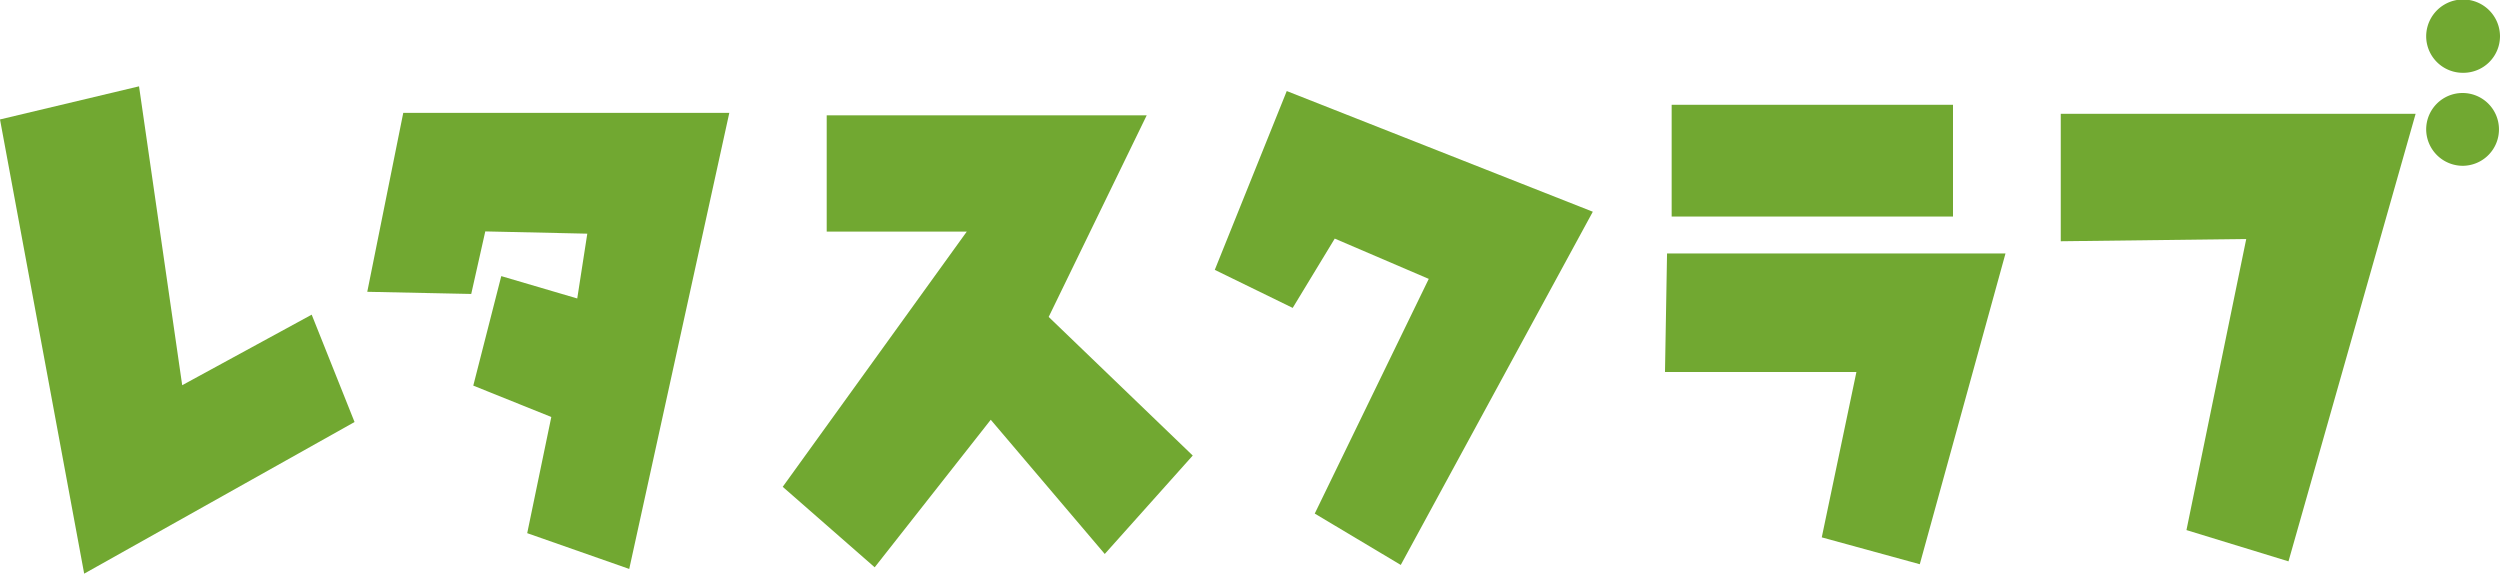 <svg xmlns="http://www.w3.org/2000/svg" width="243.83" height="55.94" viewBox="0 0 243.83 55.94">
  <defs>
    <style>
      .cls-1 {
        fill: #71a831;
      }
    </style>
  </defs>
  <g id="レイヤー_2" data-name="レイヤー 2">
    <g id="osusume">
      <g>
        <polygon class="cls-1" points="0 11.65 8.21 55.95 34.58 41.16 30.4 30.69 17.77 37.57 13.56 8.42 0 11.65"/>
        <polygon class="cls-1" points="39.33 11.01 35.82 28.46 45.96 28.67 47.33 22.57 57.28 22.79 56.3 29.11 48.89 26.93 46.16 37.61 53.77 40.67 51.42 52 61.37 55.49 71.13 11.01 39.33 11.01"/>
        <polygon class="cls-1" points="162.59 24.72 195.6 24.72 187.24 55.03 177.68 52.41 181.06 36.28 162.39 36.28 162.59 24.72"/>
        <rect class="cls-1" x="163.04" y="10.22" width="27.44" height="10.9"/>
        <polygon class="cls-1" points="200.99 11.1 200.99 23.53 219.08 23.31 213.25 51.7 223.2 54.75 235.6 11.1 200.99 11.1"/>
        <path class="cls-1" d="M240.23,7.1a3.57,3.57,0,0,0,3.6-3.55,3.6,3.6,0,0,0-7.2,0,3.57,3.57,0,0,0,3.6,3.55"/>
        <path class="cls-1" d="M240.23,16.17a3.55,3.55,0,1,0-3.6-3.55,3.57,3.57,0,0,0,3.6,3.55"/>
        <polygon class="cls-1" points="80.63 11.25 80.63 22.59 94.29 22.59 76.34 47.48 85.31 55.33 96.63 40.94 107.75 54.03 116.33 44.43 102.28 30.91 111.84 11.25 80.63 11.25"/>
        <polygon class="cls-1" points="125.5 8.88 118.48 26.32 126.08 30.03 130.18 23.27 139.35 27.2 128.23 50.09 136.62 55.1 155.35 20.65 125.5 8.88"/>
      </g>
    </g>
  </g>
</svg>
